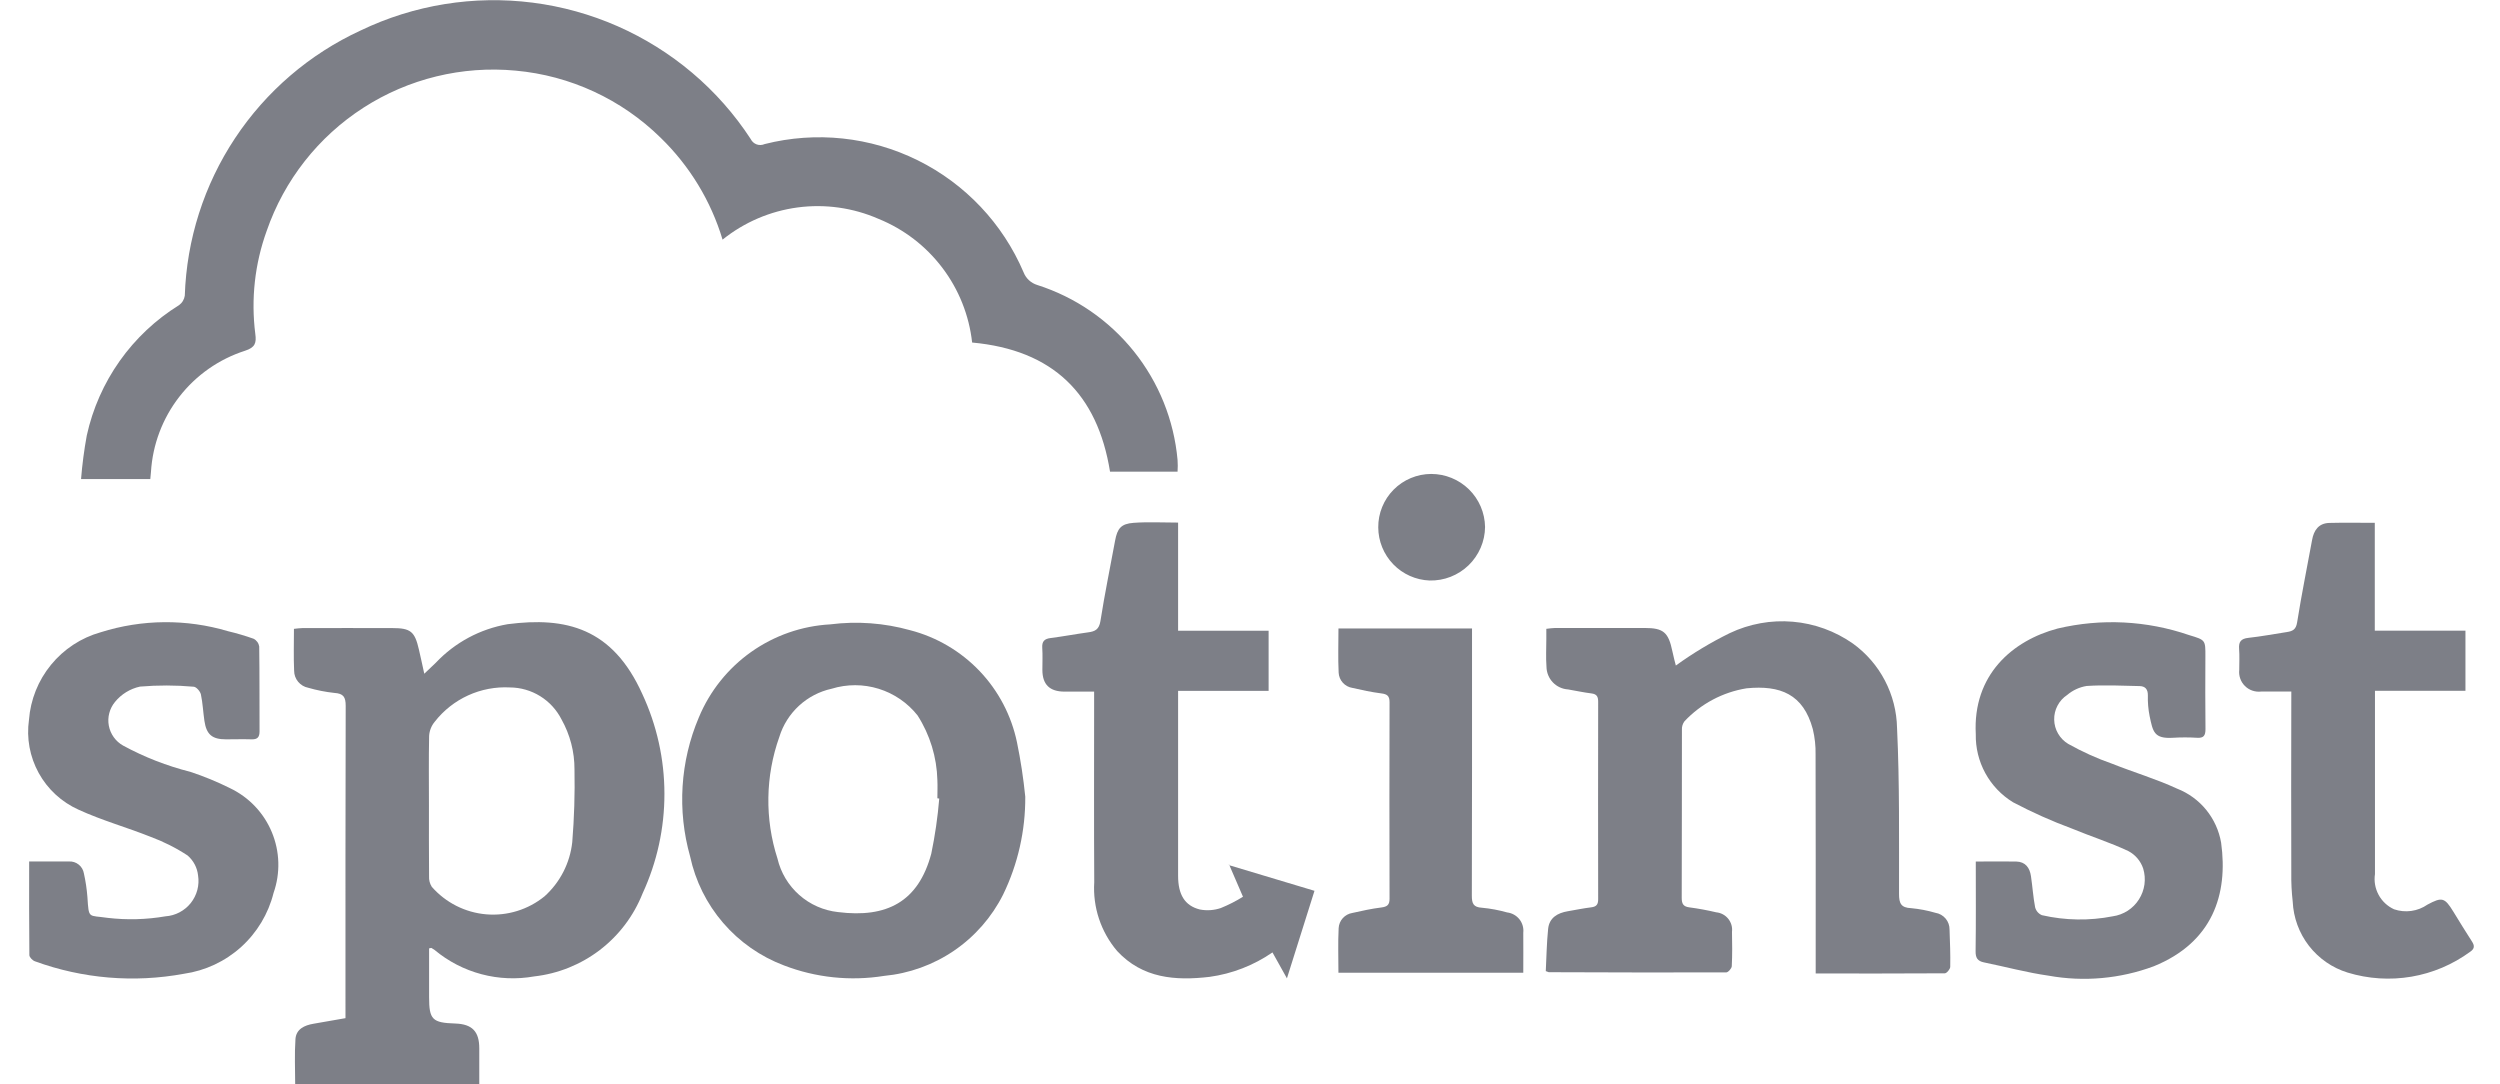 <svg width="83" height="36" viewBox="0 0 83 36" fill="none" xmlns="http://www.w3.org/2000/svg">
<g clip-path="url(#clip0_9967_97216)">
<path d="M23.989 7.956C23.604 6.672 22.896 5.508 21.934 4.574C20.635 3.297 18.934 2.509 17.12 2.345C15.345 2.178 13.566 2.611 12.068 3.575C10.569 4.539 9.438 5.979 8.855 7.663C8.459 8.757 8.329 9.93 8.476 11.085C8.518 11.386 8.47 11.537 8.137 11.644C7.271 11.922 6.51 12.455 5.953 13.173C5.396 13.89 5.067 14.76 5.012 15.667C5.005 15.739 4.998 15.812 4.99 15.905H2.691C2.73 15.42 2.793 14.937 2.881 14.458C3.076 13.569 3.448 12.728 3.974 11.984C4.5 11.241 5.17 10.611 5.944 10.131C5.995 10.094 6.039 10.047 6.071 9.993C6.104 9.939 6.126 9.879 6.135 9.817C6.196 7.952 6.774 6.141 7.805 4.586C8.836 3.031 10.279 1.793 11.973 1.012C13.748 0.159 15.731 -0.161 17.684 0.088C19.637 0.337 21.477 1.146 22.981 2.417C23.732 3.051 24.386 3.792 24.923 4.615C24.963 4.698 25.034 4.762 25.121 4.794C25.208 4.825 25.303 4.821 25.387 4.783C27.092 4.351 28.895 4.543 30.471 5.323C32.047 6.104 33.292 7.422 33.982 9.039C34.021 9.14 34.082 9.23 34.161 9.303C34.24 9.376 34.335 9.43 34.438 9.462C35.7 9.864 36.814 10.63 37.643 11.663C38.471 12.696 38.977 13.951 39.095 15.27C39.104 15.399 39.104 15.53 39.095 15.659H36.853C36.437 13.078 34.959 11.618 32.275 11.372C32.175 10.471 31.834 9.614 31.286 8.891C30.739 8.168 30.007 7.607 29.167 7.266C28.323 6.897 27.394 6.766 26.482 6.887C25.569 7.009 24.707 7.378 23.989 7.956Z" fill="#7D7F87"/>
<path d="M11.47 33.803V33.447C11.47 30.11 11.467 26.772 11.477 23.435C11.477 23.142 11.404 23.024 11.1 23.005C10.807 22.973 10.517 22.916 10.234 22.834C10.102 22.809 9.984 22.738 9.898 22.635C9.812 22.531 9.765 22.401 9.765 22.267C9.744 21.815 9.759 21.361 9.759 20.878C9.865 20.868 9.955 20.852 10.045 20.852C11.037 20.852 12.03 20.848 13.023 20.852C13.638 20.852 13.771 20.968 13.908 21.566C13.966 21.812 14.018 22.059 14.086 22.368L14.469 22.003C15.105 21.329 15.943 20.88 16.856 20.723C18.787 20.473 20.332 20.843 21.323 23.037C21.806 24.074 22.058 25.205 22.059 26.349C22.061 27.494 21.813 28.625 21.333 29.664C21.039 30.406 20.549 31.054 19.916 31.539C19.282 32.024 18.529 32.327 17.736 32.417C17.155 32.52 16.557 32.496 15.986 32.344C15.415 32.193 14.884 31.918 14.43 31.54C14.397 31.515 14.361 31.492 14.324 31.472C14.318 31.469 14.305 31.475 14.246 31.486V33.103C14.246 33.85 14.351 33.957 15.116 33.981C15.678 34 15.914 34.247 15.912 34.81C15.912 35.199 15.912 35.588 15.912 36H9.8C9.8 35.5 9.775 34.997 9.809 34.498C9.832 34.166 10.107 34.039 10.41 33.988C10.76 33.929 11.108 33.867 11.47 33.803ZM14.241 26.747C14.241 27.529 14.238 28.31 14.245 29.091C14.237 29.214 14.269 29.337 14.335 29.442C14.797 29.969 15.445 30.297 16.144 30.356C16.843 30.415 17.537 30.2 18.08 29.757C18.597 29.291 18.924 28.651 18.999 27.959C19.064 27.157 19.089 26.352 19.073 25.548C19.076 24.965 18.927 24.391 18.641 23.882C18.48 23.566 18.235 23.299 17.933 23.112C17.631 22.925 17.283 22.825 16.928 22.823C16.451 22.798 15.975 22.889 15.541 23.087C15.107 23.285 14.727 23.585 14.433 23.962C14.322 24.095 14.257 24.26 14.247 24.433C14.231 25.209 14.241 25.977 14.241 26.747Z" fill="#7D7F87"/>
<path d="M60.281 32.32V31.927C60.281 29.635 60.284 27.344 60.277 25.051C60.283 24.767 60.252 24.483 60.185 24.206C59.871 23.046 59.107 22.742 57.986 22.852C57.198 22.979 56.473 23.364 55.925 23.946C55.864 24.028 55.833 24.129 55.84 24.231C55.836 26.087 55.84 27.949 55.833 29.808C55.833 30 55.881 30.098 56.083 30.124C56.385 30.164 56.684 30.219 56.98 30.289C57.057 30.297 57.132 30.319 57.2 30.356C57.269 30.393 57.329 30.443 57.377 30.503C57.426 30.564 57.462 30.633 57.484 30.708C57.505 30.782 57.511 30.86 57.502 30.937C57.51 31.317 57.514 31.698 57.495 32.078C57.491 32.152 57.375 32.284 57.31 32.284C55.347 32.29 53.383 32.284 51.418 32.277C51.385 32.268 51.352 32.256 51.32 32.241C51.343 31.789 51.349 31.313 51.398 30.838C51.436 30.469 51.71 30.31 52.052 30.253C52.311 30.209 52.569 30.155 52.83 30.123C53.004 30.102 53.059 30.026 53.059 29.855C53.055 27.669 53.055 25.483 53.059 23.296C53.059 23.131 53.015 23.044 52.838 23.022C52.577 22.99 52.319 22.933 52.06 22.889C51.867 22.877 51.686 22.793 51.553 22.653C51.42 22.513 51.346 22.328 51.343 22.135C51.32 21.83 51.338 21.523 51.338 21.216C51.338 21.112 51.338 21.008 51.338 20.877C51.45 20.866 51.541 20.849 51.628 20.849C52.621 20.849 53.614 20.846 54.606 20.849C55.228 20.849 55.392 20.995 55.522 21.618C55.56 21.802 55.609 21.984 55.638 22.096C56.203 21.687 56.801 21.327 57.427 21.02C58.079 20.71 58.801 20.579 59.52 20.641C60.239 20.702 60.929 20.953 61.519 21.368C61.963 21.689 62.327 22.11 62.58 22.596C62.834 23.082 62.971 23.62 62.982 24.169C63.069 26.002 63.045 27.84 63.048 29.679C63.048 29.991 63.113 30.138 63.451 30.151C63.724 30.177 63.993 30.228 64.255 30.305C64.388 30.326 64.508 30.394 64.595 30.497C64.681 30.599 64.727 30.73 64.725 30.864C64.74 31.275 64.756 31.686 64.748 32.097C64.748 32.174 64.632 32.313 64.568 32.314C63.154 32.323 61.741 32.32 60.281 32.32Z" fill="#7D7F87"/>
<path d="M34.039 26.451C34.046 27.575 33.795 28.687 33.304 29.699C32.928 30.448 32.368 31.088 31.676 31.561C30.984 32.033 30.183 32.322 29.349 32.4C28.231 32.579 27.085 32.459 26.028 32.052C25.248 31.758 24.553 31.273 24.009 30.641C23.464 30.009 23.087 29.25 22.912 28.434C22.48 26.907 22.582 25.278 23.202 23.817C23.565 22.944 24.167 22.191 24.938 21.645C25.71 21.099 26.62 20.781 27.564 20.729C28.453 20.616 29.355 20.682 30.217 20.923C31.097 21.151 31.895 21.621 32.522 22.278C33.149 22.936 33.579 23.756 33.764 24.646C33.887 25.242 33.978 25.845 34.039 26.451ZM31.183 26.513L31.121 26.503C31.121 26.303 31.131 26.101 31.121 25.902C31.102 25.139 30.875 24.395 30.463 23.752C30.132 23.334 29.682 23.026 29.174 22.868C28.665 22.71 28.12 22.709 27.61 22.866C27.205 22.955 26.831 23.15 26.526 23.431C26.221 23.712 25.996 24.069 25.874 24.465C25.41 25.768 25.388 27.188 25.812 28.504C25.922 28.972 26.174 29.394 26.534 29.712C26.894 30.031 27.344 30.229 27.822 30.281C29.442 30.485 30.49 29.94 30.918 28.344C31.044 27.739 31.132 27.128 31.183 26.513Z" fill="#7D7F87"/>
<path d="M0.968 28.601C1.442 28.601 1.864 28.601 2.286 28.601C2.404 28.593 2.52 28.63 2.613 28.704C2.705 28.777 2.767 28.883 2.786 29C2.843 29.257 2.882 29.518 2.902 29.78C2.952 30.525 2.923 30.376 3.574 30.473C4.213 30.548 4.859 30.531 5.493 30.422C5.656 30.411 5.815 30.366 5.959 30.29C6.104 30.214 6.231 30.109 6.333 29.982C6.434 29.854 6.509 29.707 6.551 29.549C6.593 29.391 6.601 29.227 6.576 29.066C6.549 28.808 6.424 28.571 6.228 28.402C5.842 28.149 5.429 27.941 4.996 27.781C4.204 27.466 3.376 27.235 2.604 26.88C2.044 26.628 1.581 26.201 1.285 25.663C0.989 25.125 0.875 24.506 0.962 23.898C1.013 23.229 1.268 22.591 1.694 22.071C2.119 21.551 2.694 21.174 3.34 20.992C4.715 20.557 6.188 20.544 7.57 20.956C7.857 21.024 8.14 21.107 8.418 21.206C8.468 21.23 8.51 21.267 8.543 21.312C8.576 21.356 8.597 21.408 8.606 21.463C8.62 22.403 8.612 23.343 8.617 24.282C8.617 24.471 8.549 24.551 8.357 24.546C8.072 24.537 7.786 24.546 7.502 24.546C7.042 24.546 6.853 24.386 6.786 23.93C6.743 23.64 6.731 23.341 6.67 23.054C6.647 22.952 6.517 22.803 6.43 22.799C5.837 22.746 5.241 22.745 4.648 22.795C4.321 22.866 4.029 23.045 3.818 23.304C3.728 23.413 3.663 23.54 3.628 23.676C3.592 23.812 3.587 23.954 3.613 24.093C3.639 24.231 3.695 24.362 3.777 24.476C3.859 24.591 3.966 24.686 4.088 24.754C4.793 25.137 5.542 25.429 6.319 25.625C6.769 25.773 7.208 25.954 7.632 26.165C8.261 26.464 8.757 26.984 9.024 27.627C9.292 28.27 9.313 28.989 9.082 29.646C8.909 30.338 8.534 30.963 8.004 31.441C7.475 31.919 6.814 32.228 6.108 32.329C4.451 32.636 2.743 32.493 1.16 31.915C1.082 31.889 0.976 31.781 0.975 31.711C0.964 30.684 0.968 29.663 0.968 28.601Z" fill="#7D7F87"/>
<path d="M65.596 28.603C66.076 28.603 66.508 28.595 66.939 28.603C67.246 28.61 67.388 28.811 67.428 29.089C67.479 29.433 67.501 29.782 67.566 30.122C67.581 30.18 67.609 30.234 67.648 30.28C67.687 30.325 67.736 30.361 67.791 30.384C68.564 30.561 69.367 30.574 70.145 30.421C70.322 30.396 70.491 30.332 70.641 30.236C70.79 30.139 70.918 30.011 71.013 29.86C71.109 29.71 71.171 29.54 71.196 29.364C71.22 29.187 71.206 29.007 71.154 28.836C71.071 28.587 70.895 28.379 70.662 28.256C70.055 27.97 69.41 27.767 68.789 27.509C68.119 27.261 67.466 26.969 66.834 26.636C66.448 26.4 66.13 26.067 65.913 25.67C65.696 25.273 65.587 24.826 65.596 24.374C65.491 22.409 66.81 21.266 68.314 20.867C69.76 20.526 71.273 20.602 72.678 21.085C73.224 21.25 73.221 21.245 73.219 21.797C73.216 22.599 73.212 23.402 73.222 24.204C73.222 24.421 73.164 24.51 72.937 24.494C72.674 24.478 72.409 24.478 72.146 24.494C71.508 24.534 71.477 24.289 71.368 23.777C71.322 23.549 71.303 23.317 71.309 23.085C71.312 22.881 71.218 22.783 71.039 22.778C70.452 22.764 69.863 22.736 69.279 22.774C69.039 22.812 68.815 22.916 68.63 23.073C68.495 23.162 68.384 23.284 68.309 23.428C68.233 23.572 68.195 23.732 68.199 23.894C68.202 24.056 68.246 24.215 68.328 24.355C68.409 24.496 68.525 24.613 68.664 24.697C69.131 24.959 69.62 25.18 70.126 25.357C70.84 25.641 71.581 25.86 72.277 26.182C72.655 26.329 72.989 26.572 73.245 26.886C73.501 27.201 73.672 27.576 73.741 27.976C73.98 29.695 73.457 31.29 71.501 32.082C70.389 32.495 69.185 32.603 68.017 32.393C67.294 32.291 66.583 32.097 65.865 31.951C65.653 31.907 65.587 31.799 65.59 31.578C65.604 30.602 65.596 29.622 65.596 28.603Z" fill="#7D7F87"/>
<path d="M40.816 28.727L43.641 29.575L42.726 32.481L42.246 31.62C41.623 32.05 40.908 32.329 40.158 32.432C39.025 32.564 37.935 32.485 37.089 31.574C36.549 30.939 36.277 30.119 36.329 29.288C36.317 27.324 36.325 25.361 36.325 23.397V22.962C35.99 22.962 35.668 22.962 35.346 22.962C34.847 22.962 34.607 22.725 34.607 22.239C34.607 21.996 34.619 21.753 34.603 21.511C34.589 21.298 34.67 21.209 34.879 21.183C35.296 21.13 35.71 21.051 36.127 20.994C36.359 20.964 36.489 20.896 36.534 20.622C36.674 19.728 36.857 18.841 37.021 17.95C37.096 17.544 37.218 17.389 37.637 17.358C38.116 17.323 38.6 17.35 39.113 17.35V20.941H42.118V22.936H39.113V23.281C39.113 25.215 39.113 27.147 39.113 29.077C39.113 29.697 39.331 30.069 39.835 30.195C40.067 30.24 40.307 30.223 40.531 30.147C40.787 30.043 41.033 29.918 41.267 29.772L40.816 28.727H40.816Z" fill="#7D7F87"/>
<path d="M76.072 22.96C75.715 22.96 75.391 22.96 75.067 22.96C74.969 22.971 74.87 22.96 74.777 22.928C74.685 22.896 74.6 22.844 74.531 22.774C74.461 22.705 74.408 22.621 74.376 22.529C74.343 22.436 74.332 22.337 74.343 22.24C74.343 22.008 74.356 21.776 74.338 21.544C74.32 21.312 74.397 21.204 74.644 21.177C75.073 21.13 75.498 21.05 75.925 20.984C76.112 20.955 76.227 20.904 76.264 20.665C76.409 19.75 76.594 18.841 76.761 17.929C76.819 17.603 76.98 17.371 77.335 17.361C77.826 17.348 78.321 17.358 78.843 17.358V20.938H81.853V22.935H78.849V23.283C78.849 25.195 78.849 27.107 78.849 29.019C78.813 29.256 78.856 29.498 78.97 29.709C79.084 29.92 79.264 30.088 79.482 30.188C79.666 30.251 79.863 30.27 80.055 30.243C80.248 30.216 80.432 30.144 80.592 30.033C81.075 29.774 81.162 29.796 81.45 30.265C81.655 30.597 81.856 30.931 82.07 31.259C82.163 31.402 82.155 31.501 82.008 31.6C81.43 32.023 80.762 32.306 80.057 32.426C79.351 32.546 78.627 32.499 77.942 32.29C77.432 32.133 76.983 31.822 76.656 31.4C76.33 30.978 76.142 30.465 76.118 29.932C76.082 29.617 76.066 29.301 76.071 28.985C76.066 27.115 76.066 25.246 76.071 23.376L76.072 22.96Z" fill="#7D7F87"/>
<path d="M44.437 20.866H48.871V21.247C48.871 24.078 48.874 26.908 48.865 29.738C48.865 29.997 48.916 30.12 49.201 30.137C49.484 30.163 49.764 30.216 50.038 30.293C50.198 30.312 50.344 30.394 50.445 30.52C50.545 30.647 50.591 30.808 50.573 30.968C50.577 31.4 50.573 31.833 50.573 32.294H44.436C44.436 31.799 44.418 31.308 44.443 30.816C44.449 30.692 44.498 30.574 44.581 30.482C44.665 30.39 44.777 30.329 44.899 30.31C45.217 30.238 45.538 30.168 45.861 30.128C46.055 30.103 46.134 30.042 46.133 29.838C46.127 27.662 46.127 25.486 46.133 23.311C46.133 23.102 46.051 23.045 45.859 23.021C45.536 22.979 45.216 22.912 44.898 22.838C44.776 22.819 44.664 22.758 44.581 22.666C44.498 22.574 44.449 22.456 44.443 22.332C44.419 21.847 44.437 21.366 44.437 20.866Z" fill="#7D7F87"/>
<path d="M45.758 17.509C45.756 17.277 45.8 17.047 45.888 16.832C45.975 16.617 46.104 16.422 46.268 16.257C46.431 16.092 46.625 15.961 46.839 15.872C47.053 15.782 47.283 15.736 47.515 15.735C47.984 15.735 48.435 15.919 48.77 16.248C49.105 16.577 49.297 17.025 49.304 17.495C49.302 17.733 49.252 17.968 49.158 18.186C49.063 18.405 48.927 18.603 48.756 18.768C48.584 18.934 48.382 19.063 48.16 19.15C47.939 19.237 47.702 19.278 47.464 19.273C47.007 19.256 46.574 19.063 46.256 18.734C45.938 18.405 45.76 17.966 45.758 17.509Z" fill="#7D7F87"/>
<path d="M40.818 28.725L40.789 28.702C40.795 28.702 40.804 28.702 40.807 28.702C40.812 28.709 40.815 28.717 40.817 28.725L40.818 28.725Z" fill="#7D7F87"/>
</g>
<defs>
<clipPath id="clip0_9967_97216">
<rect width="81.189" height="36" fill="white" transform="translate(0.945)"/>
</clipPath>
</defs>
</svg>
